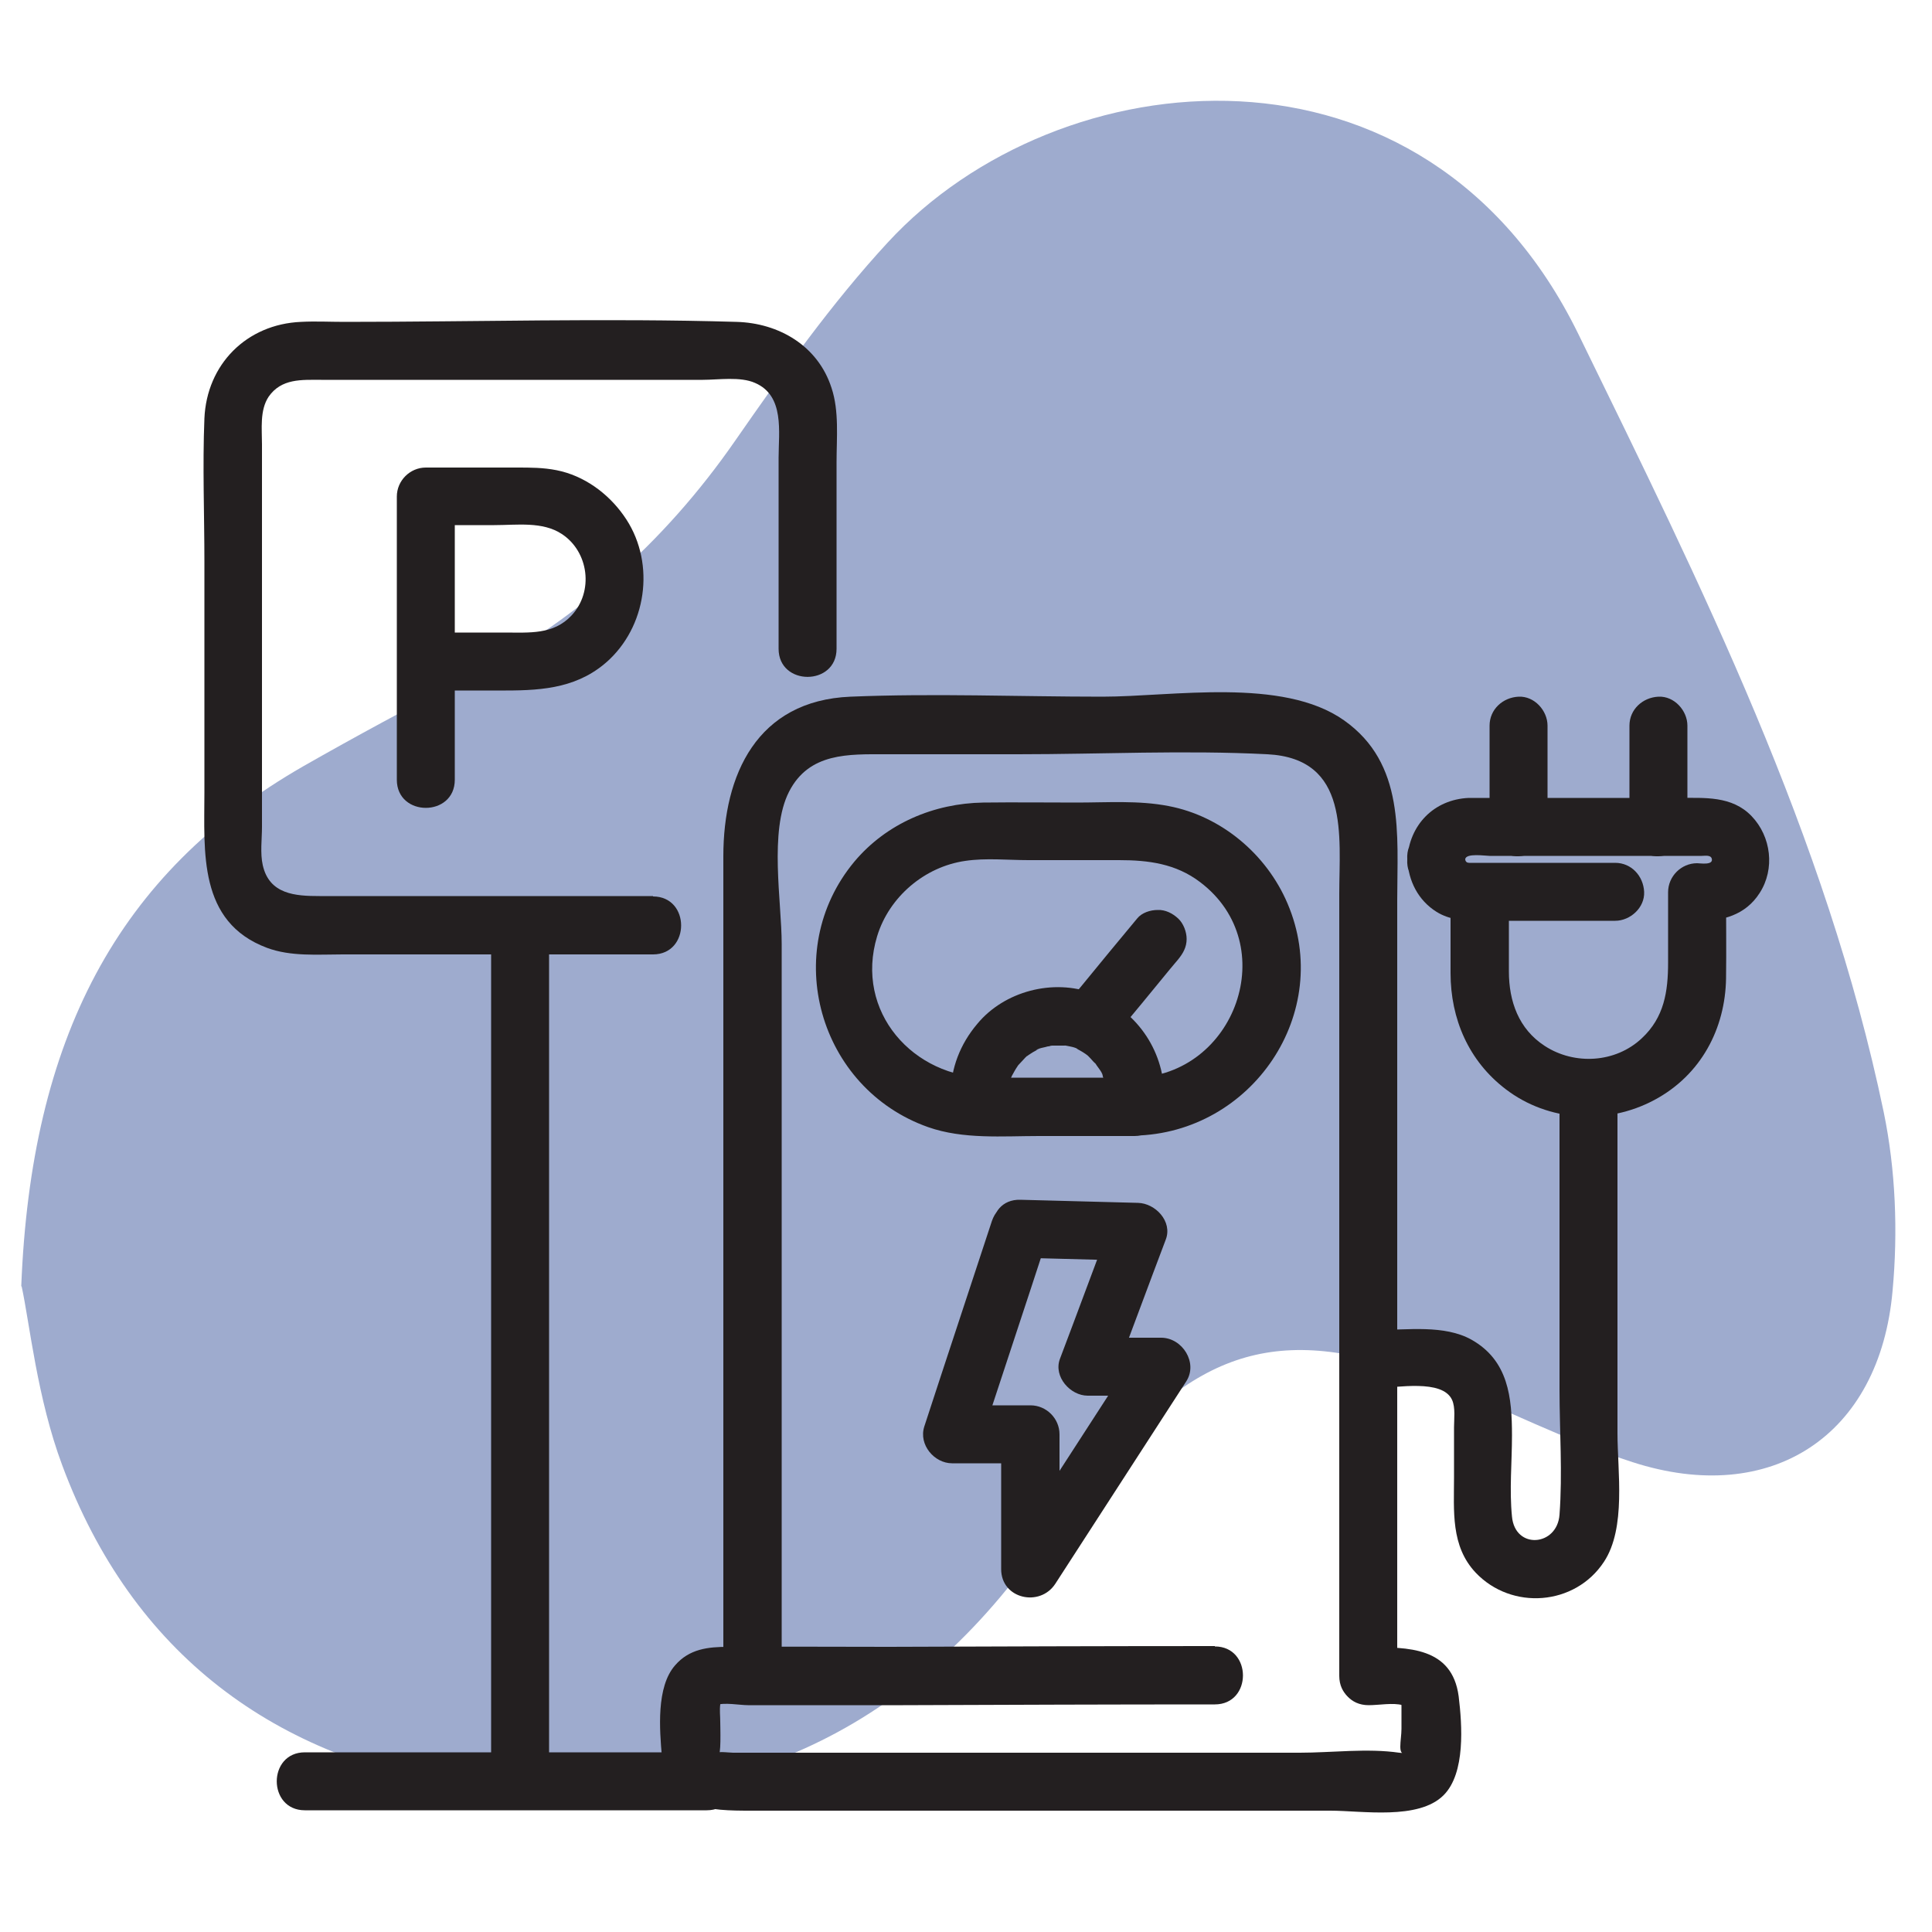 <?xml version="1.0" encoding="UTF-8"?>
<svg id="Layer_1" data-name="Layer 1" xmlns="http://www.w3.org/2000/svg" viewBox="0 0 50 50">
  <defs>
    <style>
      .cls-1 {
        fill: #231f20;
      }

      .cls-2 {
        fill: #9eabce;
      }
    </style>
  </defs>
  <path class="cls-2" d="M.55,33.29c.25-6.38,2.47-10.69,7.3-13.46,1.35-.77,2.72-1.51,4.1-2.22,2.89-1.48,5.23-3.54,7.08-6.21,1.23-1.77,2.49-3.55,3.95-5.13,4.41-4.78,13.9-5.74,17.87,2.38,3.17,6.49,6.41,12.98,7.9,20.13.31,1.5.37,3.1.23,4.62-.33,3.76-3.14,5.6-6.73,4.44-1.73-.56-3.36-1.4-5.05-2.08-3.87-1.54-6.1-.98-8.77,2.24-.78.93-1.45,1.95-2.2,2.91-3.62,4.58-8.44,6.16-14.05,5.36-5.07-.72-8.76-3.48-10.57-8.35-.65-1.74-.84-3.66-1.05-4.63Z"/>
  <g>
    <g>
      <g>
        <path class="cls-1" d="M36.42,22.24c.03.56.28,1.06.76,1.36.34.21.72.23,1.11.24l-.75-.75v2.09c0,1.19.47,2.28,1.43,3.01,1.1.84,2.62.93,3.84.28s1.84-1.86,1.86-3.15c.01-.74,0-1.49,0-2.23l-.75.75c.65,0,1.25-.15,1.62-.73.4-.62.3-1.46-.21-1.99s-1.22-.47-1.89-.47h-4.91c-.17,0-.35,0-.52,0-.9.04-1.54.7-1.59,1.59-.06.96,1.44.96,1.5,0,.01-.17.52-.09.63-.09h5.49c.08,0,.23-.03.26.07.05.18-.3.12-.38.12-.41,0-.75.34-.75.75v1.82c0,.75-.1,1.42-.68,1.96-.68.64-1.74.7-2.51.2-.68-.44-.93-1.16-.93-1.93v-2.05c0-.41-.34-.74-.75-.75-.12,0-.37.05-.38-.1-.06-.96-1.56-.97-1.5,0Z"/>
        <path class="cls-1" d="M38.55,18.78v2.63c0,.39.34.77.75.75s.75-.33.75-.75v-2.63c0-.39-.34-.77-.75-.75s-.75.33-.75.75h0Z"/>
        <path class="cls-1" d="M40.36,28.15v7.8c0,1.07.08,2.18,0,3.25-.06.82-1.15.91-1.23.05-.07-.69,0-1.41,0-2.1,0-.98-.09-1.94-1.05-2.48-.7-.39-1.66-.25-2.43-.25-.97,0-.97,1.5,0,1.5.48,0,1.68-.24,1.93.31.09.2.05.5.05.71v1.29c0,.87-.09,1.78.56,2.47.93.98,2.57.86,3.32-.28.58-.88.35-2.34.35-3.33v-8.94c0-.97-1.5-.97-1.5,0h0Z"/>
        <path class="cls-1" d="M41.8,22.33h-3.81c-.39,0-.77.34-.75.75s.33.75.75.75h3.81c.39,0,.77-.34.75-.75s-.33-.75-.75-.75h0Z"/>
        <path class="cls-1" d="M42.17,18.78v2.63c0,.39.34.77.75.75s.75-.33.75-.75v-2.63c0-.39-.34-.77-.75-.75s-.75.33-.75.75h0Z"/>
        <path class="cls-1" d="M29.43,23.77c-.49.59-.98,1.18-1.46,1.77-.07.08-.14.17-.21.25-.13.16-.22.32-.22.53,0,.18.08.4.22.53s.33.23.53.22c.19,0,.41-.07.53-.22.49-.59.98-1.18,1.46-1.77.07-.08.14-.17.21-.25.13-.16.22-.32.22-.53,0-.18-.08-.4-.22-.53s-.33-.23-.53-.22c-.19,0-.41.07-.53.22h0Z"/>
        <path class="cls-1" d="M31.44,42.6c-2.81,0-5.63.01-8.44.02-1.38,0-2.77-.01-4.15,0-.52,0-1.01.05-1.38.48-.49.56-.4,1.66-.34,2.36.11,1.38,1.25,1.4,2.3,1.4h15c.82,0,2.28.25,2.93-.4.57-.57.48-1.82.39-2.56-.17-1.28-1.32-1.27-2.33-1.27s-.97,1.5,0,1.5c.27,0,.63-.07.88,0,.06.02-.05-.2-.03.04,0,.19,0,.38,0,.57,0,.29-.12.73.12.62-.03.02-.14,0-.18,0-.82-.12-1.75,0-2.57,0h-14.67c-.12,0-.51-.06-.39.05.09.09.06-.72.06-.85,0-.15-.02-.3,0-.45.02-.17-.12.02-.11.02.21-.08.61,0,.83,0h4.01c2.69-.01,5.38-.02,8.07-.02.97,0,.97-1.5,0-1.5h0Z"/>
        <path class="cls-1" d="M20.23,43.37v-18.94c0-1.09-.33-2.92.19-3.94s1.55-.97,2.5-.97h3.43c2.14,0,4.31-.11,6.45,0s1.86,2.12,1.86,3.62v20.23c0,.97,1.5.97,1.5,0v-20.08c0-1.69.21-3.53-1.38-4.65s-4.44-.61-6.25-.61c-2.17,0-4.35-.09-6.52,0-2.42.1-3.29,2.02-3.29,4.13v21.21c0,.97,1.5.97,1.5,0h0Z"/>
        <path class="cls-1" d="M29.35,27.89c-1.26,0-2.52,0-3.78,0-1.94,0-3.46-1.71-2.87-3.66.31-1.02,1.23-1.8,2.28-1.95.53-.08,1.1-.02,1.64-.02h2.34c.76,0,1.47.09,2.1.57,2.14,1.62.91,5.01-1.7,5.06-.96.02-.97,1.52,0,1.5,3.04-.06,5.17-3.18,3.96-6.01-.54-1.27-1.71-2.26-3.08-2.52-.77-.15-1.59-.09-2.37-.09s-1.62-.01-2.42,0c-1.28.02-2.51.54-3.34,1.53-1.93,2.32-.92,5.87,1.91,6.87.91.32,1.93.23,2.87.23h2.47c.97,0,.97-1.5,0-1.5Z"/>
        <path class="cls-1" d="M26.1,28.34c0-.06-.01-.17.01-.22v.09s0-.07,0-.11c.01-.05.03-.11.04-.16,0-.02.09-.21.04-.11s.05-.08.06-.1c.03-.05.05-.09.08-.13.02-.03.04-.06.06-.09l-.05.07s.11-.12.14-.15c.03-.03.08-.1.12-.11-.08.06-.09.07-.05.04.02-.02.04-.03.06-.05.05-.03.1-.07.16-.1.02-.01.05-.03.07-.04.07-.03.06-.03-.03.01.08-.06.22-.07.31-.1.04,0,.07-.01.11-.02-.11.01-.12.02-.04,0,.06,0,.11,0,.17,0s.11,0,.17,0c.16,0-.15-.03.05,0,.1.02.25.04.33.1-.14-.11-.04-.01.01.01.06.03.12.07.18.11l.04.03c.07.05.06.04-.03-.02.02,0,.1.09.12.11.04.04.08.1.13.13.04.04.02.03-.04-.05.02.03.04.06.06.09.04.06.16.2.16.28-.04-.1-.04-.11-.01-.03.01.03.02.07.03.1.02.05.03.1.04.16,0,.03.01.05.02.08,0,.06,0,.04,0-.06.03.06.01.16.01.22,0,.39.34.77.75.75s.76-.33.75-.75c-.02-1.18-.75-2.19-1.84-2.61-1.03-.39-2.3-.06-3,.79-.44.52-.68,1.14-.69,1.82,0,.39.35.77.75.75s.74-.33.75-.75h0Z"/>
      </g>
      <path class="cls-1" d="M26.42,32.55l3.04.08-.72-.95c-.44,1.16-.87,2.33-1.31,3.49-.17.46.27.95.72.95h1.91l-.65-1.13c-1.13,1.75-2.26,3.49-3.39,5.24l1.4.38v-3.49c0-.41-.34-.75-.75-.75h-2.02l.72.95c.58-1.77,1.17-3.54,1.75-5.32.3-.92-1.14-1.31-1.45-.4-.58,1.77-1.17,3.54-1.75,5.32-.15.47.26.95.72.95h2.02l-.75-.75v3.49c0,.77,1,.99,1.4.38,1.13-1.75,2.26-3.49,3.39-5.24.31-.48-.1-1.13-.65-1.13h-1.91l.72.95c.44-1.16.87-2.33,1.31-3.49.18-.47-.27-.94-.72-.95l-3.04-.08c-.97-.03-.97,1.47,0,1.5Z"/>
    </g>
    <path class="cls-1" d="M16.9,23.19h-8.63c-.62,0-1.3-.04-1.47-.8-.07-.31-.02-.68-.02-.99v-9.9c0-.4-.06-.88.17-1.23.33-.48.86-.44,1.36-.44h9.88c.4,0,.97-.09,1.35.08.77.33.61,1.27.61,1.94v4.94c0,.97,1.5.97,1.5,0v-4.83c0-.63.07-1.32-.13-1.92-.35-1.09-1.36-1.68-2.46-1.71-3.37-.1-6.76,0-10.14,0-.38,0-.76-.02-1.13,0-1.41.06-2.44,1.1-2.5,2.5-.05,1.23,0,2.48,0,3.72v5.95c0,1.54-.17,3.36,1.62,4.03.62.23,1.31.17,1.96.17h8.03c.97,0,.97-1.5,0-1.5h0Z"/>
    <path class="cls-1" d="M12.71,24.3v21.8c0,.97,1.5.97,1.5,0v-21.8c0-.97-1.5-.97-1.5,0h0Z"/>
    <path class="cls-1" d="M18.28,45.35H7.89c-.97,0-.97,1.5,0,1.5h10.4c.97,0,.97-1.5,0-1.5h0Z"/>
    <path class="cls-1" d="M11.77,20.17v-7.33l-.75.75h1.77c.59,0,1.25-.1,1.75.23.7.46.83,1.49.25,2.11-.47.5-1.09.44-1.73.44h-2.04c-.97,0-.97,1.5,0,1.5h2.07c1,0,1.92-.08,2.69-.81,1-.96,1.17-2.59.36-3.72-.41-.58-1.03-1.03-1.73-1.17-.35-.07-.68-.07-1.03-.07h-2.36c-.41,0-.75.34-.75.75v7.33c0,.97,1.5.97,1.5,0h0Z"/>
  </g>
</svg>